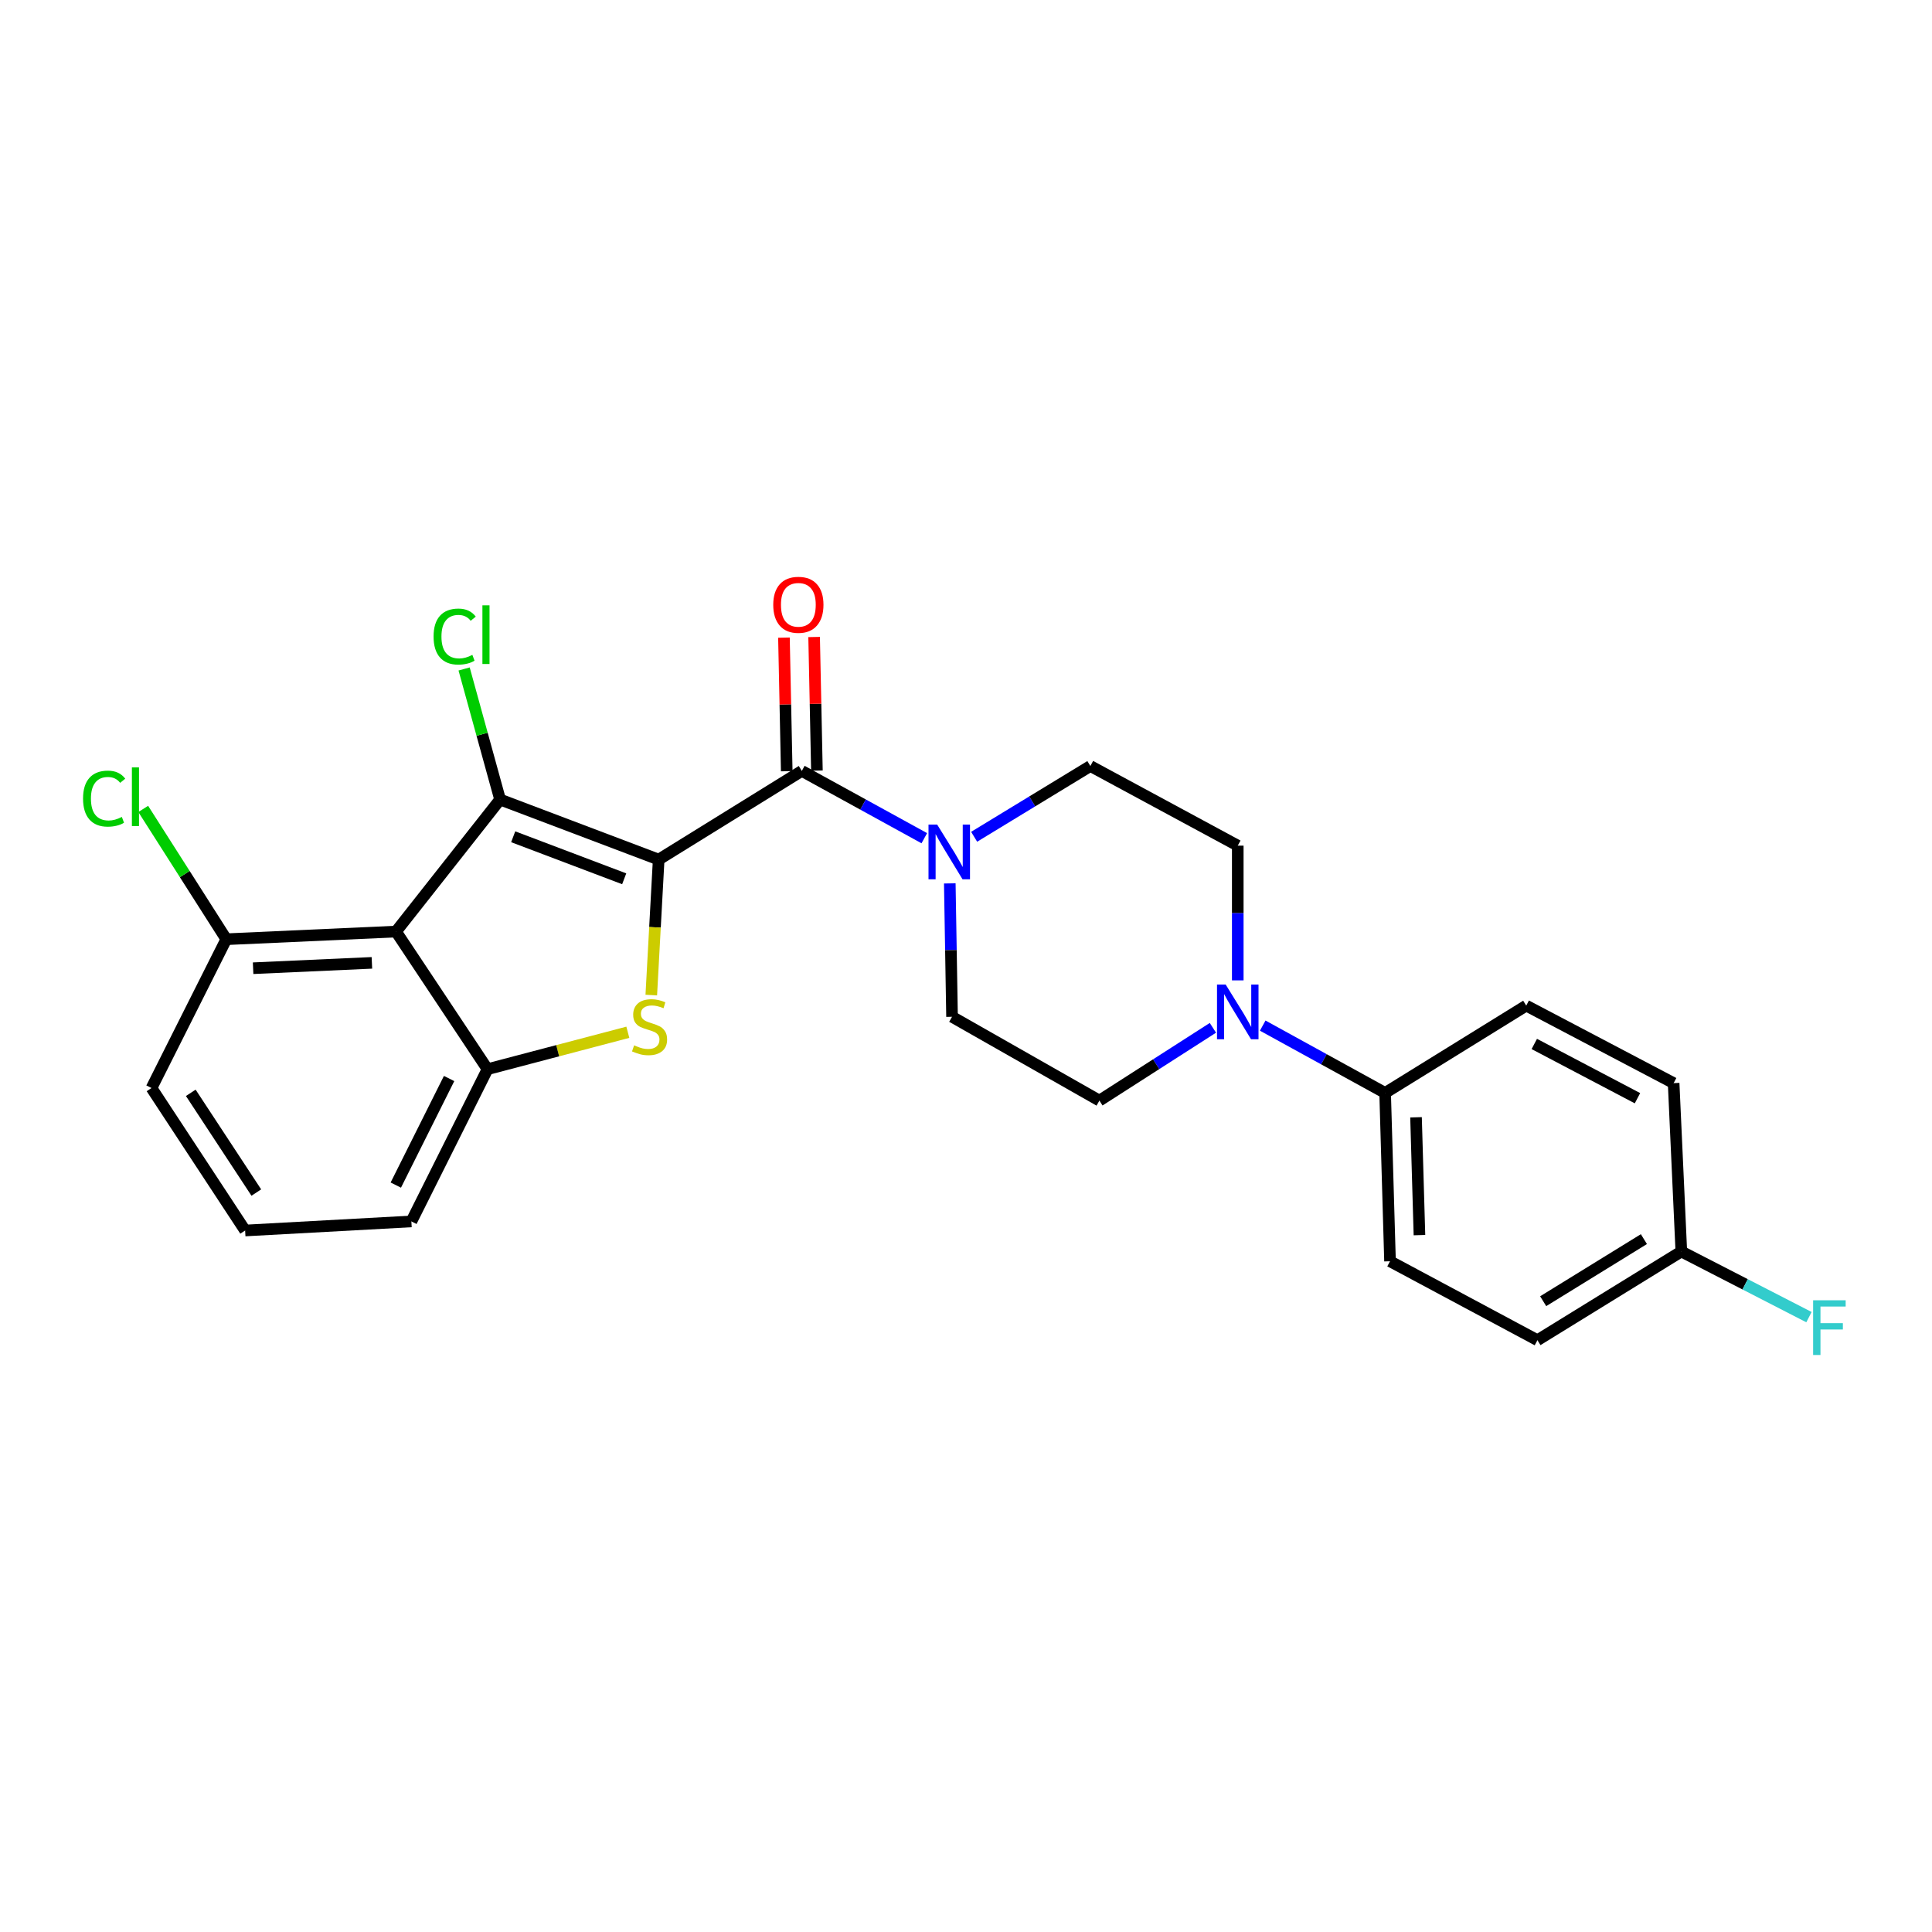 <?xml version='1.0' encoding='iso-8859-1'?>
<svg version='1.1' baseProfile='full'
              xmlns='http://www.w3.org/2000/svg'
                      xmlns:rdkit='http://www.rdkit.org/xml'
                      xmlns:xlink='http://www.w3.org/1999/xlink'
                  xml:space='preserve'
width='1000px' height='1000px' viewBox='0 0 1000 1000'>
<!-- END OF HEADER -->
<rect style='opacity:1.0;fill:#FFFFFF;stroke:none' width='1000' height='1000' x='0' y='0'> </rect>
<path class='bond-0' d='M 340.928,444.917 L 258.847,413.839' style='fill:none;fill-rule:evenodd;stroke:#000000;stroke-width:6px;stroke-linecap:butt;stroke-linejoin:miter;stroke-opacity:1' />
<path class='bond-0' d='M 323.084,454.864 L 265.628,433.11' style='fill:none;fill-rule:evenodd;stroke:#000000;stroke-width:6px;stroke-linecap:butt;stroke-linejoin:miter;stroke-opacity:1' />
<path class='bond-1' d='M 340.928,444.917 L 339.015,479.985' style='fill:none;fill-rule:evenodd;stroke:#000000;stroke-width:6px;stroke-linecap:butt;stroke-linejoin:miter;stroke-opacity:1' />
<path class='bond-1' d='M 339.015,479.985 L 337.103,515.053' style='fill:none;fill-rule:evenodd;stroke:#CCCC00;stroke-width:6px;stroke-linecap:butt;stroke-linejoin:miter;stroke-opacity:1' />
<path class='bond-3' d='M 340.928,444.917 L 415.024,399.017' style='fill:none;fill-rule:evenodd;stroke:#000000;stroke-width:6px;stroke-linecap:butt;stroke-linejoin:miter;stroke-opacity:1' />
<path class='bond-2' d='M 258.847,413.839 L 204.971,482.173' style='fill:none;fill-rule:evenodd;stroke:#000000;stroke-width:6px;stroke-linecap:butt;stroke-linejoin:miter;stroke-opacity:1' />
<path class='bond-14' d='M 258.847,413.839 L 249.537,380.048' style='fill:none;fill-rule:evenodd;stroke:#000000;stroke-width:6px;stroke-linecap:butt;stroke-linejoin:miter;stroke-opacity:1' />
<path class='bond-14' d='M 249.537,380.048 L 240.228,346.257' style='fill:none;fill-rule:evenodd;stroke:#00CC00;stroke-width:6px;stroke-linecap:butt;stroke-linejoin:miter;stroke-opacity:1' />
<path class='bond-4' d='M 324.967,534.296 L 288.652,543.851' style='fill:none;fill-rule:evenodd;stroke:#CCCC00;stroke-width:6px;stroke-linecap:butt;stroke-linejoin:miter;stroke-opacity:1' />
<path class='bond-4' d='M 288.652,543.851 L 252.338,553.406' style='fill:none;fill-rule:evenodd;stroke:#000000;stroke-width:6px;stroke-linecap:butt;stroke-linejoin:miter;stroke-opacity:1' />
<path class='bond-8' d='M 204.971,482.173 L 117.128,486.139' style='fill:none;fill-rule:evenodd;stroke:#000000;stroke-width:6px;stroke-linecap:butt;stroke-linejoin:miter;stroke-opacity:1' />
<path class='bond-8' d='M 192.499,498.374 L 131.009,501.15' style='fill:none;fill-rule:evenodd;stroke:#000000;stroke-width:6px;stroke-linecap:butt;stroke-linejoin:miter;stroke-opacity:1' />
<path class='bond-25' d='M 204.971,482.173 L 252.338,553.406' style='fill:none;fill-rule:evenodd;stroke:#000000;stroke-width:6px;stroke-linecap:butt;stroke-linejoin:miter;stroke-opacity:1' />
<path class='bond-5' d='M 415.024,399.017 L 446.72,416.435' style='fill:none;fill-rule:evenodd;stroke:#000000;stroke-width:6px;stroke-linecap:butt;stroke-linejoin:miter;stroke-opacity:1' />
<path class='bond-5' d='M 446.72,416.435 L 478.417,433.853' style='fill:none;fill-rule:evenodd;stroke:#0000FF;stroke-width:6px;stroke-linecap:butt;stroke-linejoin:miter;stroke-opacity:1' />
<path class='bond-9' d='M 422.833,398.854 L 422.111,364.282' style='fill:none;fill-rule:evenodd;stroke:#000000;stroke-width:6px;stroke-linecap:butt;stroke-linejoin:miter;stroke-opacity:1' />
<path class='bond-9' d='M 422.111,364.282 L 421.39,329.71' style='fill:none;fill-rule:evenodd;stroke:#FF0000;stroke-width:6px;stroke-linecap:butt;stroke-linejoin:miter;stroke-opacity:1' />
<path class='bond-9' d='M 407.215,399.18 L 406.494,364.608' style='fill:none;fill-rule:evenodd;stroke:#000000;stroke-width:6px;stroke-linecap:butt;stroke-linejoin:miter;stroke-opacity:1' />
<path class='bond-9' d='M 406.494,364.608 L 405.772,330.036' style='fill:none;fill-rule:evenodd;stroke:#FF0000;stroke-width:6px;stroke-linecap:butt;stroke-linejoin:miter;stroke-opacity:1' />
<path class='bond-19' d='M 252.338,553.406 L 212.929,632.206' style='fill:none;fill-rule:evenodd;stroke:#000000;stroke-width:6px;stroke-linecap:butt;stroke-linejoin:miter;stroke-opacity:1' />
<path class='bond-19' d='M 232.455,558.239 L 204.869,613.399' style='fill:none;fill-rule:evenodd;stroke:#000000;stroke-width:6px;stroke-linecap:butt;stroke-linejoin:miter;stroke-opacity:1' />
<path class='bond-10' d='M 491.609,457.245 L 492.192,491.765' style='fill:none;fill-rule:evenodd;stroke:#0000FF;stroke-width:6px;stroke-linecap:butt;stroke-linejoin:miter;stroke-opacity:1' />
<path class='bond-10' d='M 492.192,491.765 L 492.774,526.286' style='fill:none;fill-rule:evenodd;stroke:#000000;stroke-width:6px;stroke-linecap:butt;stroke-linejoin:miter;stroke-opacity:1' />
<path class='bond-11' d='M 504.211,433.112 L 534.291,414.802' style='fill:none;fill-rule:evenodd;stroke:#0000FF;stroke-width:6px;stroke-linecap:butt;stroke-linejoin:miter;stroke-opacity:1' />
<path class='bond-11' d='M 534.291,414.802 L 564.371,396.491' style='fill:none;fill-rule:evenodd;stroke:#000000;stroke-width:6px;stroke-linecap:butt;stroke-linejoin:miter;stroke-opacity:1' />
<path class='bond-6' d='M 640.664,507.441 L 640.664,472.573' style='fill:none;fill-rule:evenodd;stroke:#0000FF;stroke-width:6px;stroke-linecap:butt;stroke-linejoin:miter;stroke-opacity:1' />
<path class='bond-6' d='M 640.664,472.573 L 640.664,437.705' style='fill:none;fill-rule:evenodd;stroke:#000000;stroke-width:6px;stroke-linecap:butt;stroke-linejoin:miter;stroke-opacity:1' />
<path class='bond-7' d='M 653.58,530.854 L 685.259,548.275' style='fill:none;fill-rule:evenodd;stroke:#0000FF;stroke-width:6px;stroke-linecap:butt;stroke-linejoin:miter;stroke-opacity:1' />
<path class='bond-7' d='M 685.259,548.275 L 716.939,565.695' style='fill:none;fill-rule:evenodd;stroke:#000000;stroke-width:6px;stroke-linecap:butt;stroke-linejoin:miter;stroke-opacity:1' />
<path class='bond-26' d='M 627.797,532.002 L 598.423,550.836' style='fill:none;fill-rule:evenodd;stroke:#0000FF;stroke-width:6px;stroke-linecap:butt;stroke-linejoin:miter;stroke-opacity:1' />
<path class='bond-26' d='M 598.423,550.836 L 569.049,569.67' style='fill:none;fill-rule:evenodd;stroke:#000000;stroke-width:6px;stroke-linecap:butt;stroke-linejoin:miter;stroke-opacity:1' />
<path class='bond-15' d='M 716.939,565.695 L 719.473,652.826' style='fill:none;fill-rule:evenodd;stroke:#000000;stroke-width:6px;stroke-linecap:butt;stroke-linejoin:miter;stroke-opacity:1' />
<path class='bond-15' d='M 732.933,578.31 L 734.707,639.302' style='fill:none;fill-rule:evenodd;stroke:#000000;stroke-width:6px;stroke-linecap:butt;stroke-linejoin:miter;stroke-opacity:1' />
<path class='bond-16' d='M 716.939,565.695 L 789.976,520.506' style='fill:none;fill-rule:evenodd;stroke:#000000;stroke-width:6px;stroke-linecap:butt;stroke-linejoin:miter;stroke-opacity:1' />
<path class='bond-18' d='M 117.128,486.139 L 95.631,452.419' style='fill:none;fill-rule:evenodd;stroke:#000000;stroke-width:6px;stroke-linecap:butt;stroke-linejoin:miter;stroke-opacity:1' />
<path class='bond-18' d='M 95.631,452.419 L 74.135,418.698' style='fill:none;fill-rule:evenodd;stroke:#00CC00;stroke-width:6px;stroke-linecap:butt;stroke-linejoin:miter;stroke-opacity:1' />
<path class='bond-24' d='M 117.128,486.139 L 78.422,563.161' style='fill:none;fill-rule:evenodd;stroke:#000000;stroke-width:6px;stroke-linecap:butt;stroke-linejoin:miter;stroke-opacity:1' />
<path class='bond-12' d='M 492.774,526.286 L 569.049,569.67' style='fill:none;fill-rule:evenodd;stroke:#000000;stroke-width:6px;stroke-linecap:butt;stroke-linejoin:miter;stroke-opacity:1' />
<path class='bond-13' d='M 564.371,396.491 L 640.664,437.705' style='fill:none;fill-rule:evenodd;stroke:#000000;stroke-width:6px;stroke-linecap:butt;stroke-linejoin:miter;stroke-opacity:1' />
<path class='bond-21' d='M 719.473,652.826 L 795.773,693.684' style='fill:none;fill-rule:evenodd;stroke:#000000;stroke-width:6px;stroke-linecap:butt;stroke-linejoin:miter;stroke-opacity:1' />
<path class='bond-20' d='M 789.976,520.506 L 866.268,560.627' style='fill:none;fill-rule:evenodd;stroke:#000000;stroke-width:6px;stroke-linecap:butt;stroke-linejoin:miter;stroke-opacity:1' />
<path class='bond-20' d='M 794.149,540.35 L 847.554,568.434' style='fill:none;fill-rule:evenodd;stroke:#000000;stroke-width:6px;stroke-linecap:butt;stroke-linejoin:miter;stroke-opacity:1' />
<path class='bond-17' d='M 870.252,647.776 L 795.773,693.684' style='fill:none;fill-rule:evenodd;stroke:#000000;stroke-width:6px;stroke-linecap:butt;stroke-linejoin:miter;stroke-opacity:1' />
<path class='bond-17' d='M 850.883,641.364 L 798.748,673.5' style='fill:none;fill-rule:evenodd;stroke:#000000;stroke-width:6px;stroke-linecap:butt;stroke-linejoin:miter;stroke-opacity:1' />
<path class='bond-22' d='M 870.252,647.776 L 903.284,664.761' style='fill:none;fill-rule:evenodd;stroke:#000000;stroke-width:6px;stroke-linecap:butt;stroke-linejoin:miter;stroke-opacity:1' />
<path class='bond-22' d='M 903.284,664.761 L 936.317,681.747' style='fill:none;fill-rule:evenodd;stroke:#33CCCC;stroke-width:6px;stroke-linecap:butt;stroke-linejoin:miter;stroke-opacity:1' />
<path class='bond-28' d='M 870.252,647.776 L 866.268,560.627' style='fill:none;fill-rule:evenodd;stroke:#000000;stroke-width:6px;stroke-linecap:butt;stroke-linejoin:miter;stroke-opacity:1' />
<path class='bond-23' d='M 212.929,632.206 L 126.882,636.91' style='fill:none;fill-rule:evenodd;stroke:#000000;stroke-width:6px;stroke-linecap:butt;stroke-linejoin:miter;stroke-opacity:1' />
<path class='bond-27' d='M 126.882,636.91 L 78.422,563.161' style='fill:none;fill-rule:evenodd;stroke:#000000;stroke-width:6px;stroke-linecap:butt;stroke-linejoin:miter;stroke-opacity:1' />
<path class='bond-27' d='M 132.668,617.269 L 98.746,565.645' style='fill:none;fill-rule:evenodd;stroke:#000000;stroke-width:6px;stroke-linecap:butt;stroke-linejoin:miter;stroke-opacity:1' />
<path  class='atom-2' d='M 328.215 541.057
Q 328.535 541.177, 329.855 541.737
Q 331.175 542.297, 332.615 542.657
Q 334.095 542.977, 335.535 542.977
Q 338.215 542.977, 339.775 541.697
Q 341.335 540.377, 341.335 538.097
Q 341.335 536.537, 340.535 535.577
Q 339.775 534.617, 338.575 534.097
Q 337.375 533.577, 335.375 532.977
Q 332.855 532.217, 331.335 531.497
Q 329.855 530.777, 328.775 529.257
Q 327.735 527.737, 327.735 525.177
Q 327.735 521.617, 330.135 519.417
Q 332.575 517.217, 337.375 517.217
Q 340.655 517.217, 344.375 518.777
L 343.455 521.857
Q 340.055 520.457, 337.495 520.457
Q 334.735 520.457, 333.215 521.617
Q 331.695 522.737, 331.735 524.697
Q 331.735 526.217, 332.495 527.137
Q 333.295 528.057, 334.415 528.577
Q 335.575 529.097, 337.495 529.697
Q 340.055 530.497, 341.575 531.297
Q 343.095 532.097, 344.175 533.737
Q 345.295 535.337, 345.295 538.097
Q 345.295 542.017, 342.655 544.137
Q 340.055 546.217, 335.695 546.217
Q 333.175 546.217, 331.255 545.657
Q 329.375 545.137, 327.135 544.217
L 328.215 541.057
' fill='#CCCC00'/>
<path  class='atom-6' d='M 485.074 426.791
L 494.354 441.791
Q 495.274 443.271, 496.754 445.951
Q 498.234 448.631, 498.314 448.791
L 498.314 426.791
L 502.074 426.791
L 502.074 455.111
L 498.194 455.111
L 488.234 438.711
Q 487.074 436.791, 485.834 434.591
Q 484.634 432.391, 484.274 431.711
L 484.274 455.111
L 480.594 455.111
L 480.594 426.791
L 485.074 426.791
' fill='#0000FF'/>
<path  class='atom-7' d='M 634.404 509.592
L 643.684 524.592
Q 644.604 526.072, 646.084 528.752
Q 647.564 531.432, 647.644 531.592
L 647.644 509.592
L 651.404 509.592
L 651.404 537.912
L 647.524 537.912
L 637.564 521.512
Q 636.404 519.592, 635.164 517.392
Q 633.964 515.192, 633.604 514.512
L 633.604 537.912
L 629.924 537.912
L 629.924 509.592
L 634.404 509.592
' fill='#0000FF'/>
<path  class='atom-10' d='M 400.228 313.041
Q 400.228 306.241, 403.588 302.441
Q 406.948 298.641, 413.228 298.641
Q 419.508 298.641, 422.868 302.441
Q 426.228 306.241, 426.228 313.041
Q 426.228 319.921, 422.828 323.841
Q 419.428 327.721, 413.228 327.721
Q 406.988 327.721, 403.588 323.841
Q 400.228 319.961, 400.228 313.041
M 413.228 324.521
Q 417.548 324.521, 419.868 321.641
Q 422.228 318.721, 422.228 313.041
Q 422.228 307.481, 419.868 304.681
Q 417.548 301.841, 413.228 301.841
Q 408.908 301.841, 406.548 304.641
Q 404.228 307.441, 404.228 313.041
Q 404.228 318.761, 406.548 321.641
Q 408.908 324.521, 413.228 324.521
' fill='#FF0000'/>
<path  class='atom-15' d='M 224.417 329.484
Q 224.417 322.444, 227.697 318.764
Q 231.017 315.044, 237.297 315.044
Q 243.137 315.044, 246.257 319.164
L 243.617 321.324
Q 241.337 318.324, 237.297 318.324
Q 233.017 318.324, 230.737 321.204
Q 228.497 324.044, 228.497 329.484
Q 228.497 335.084, 230.817 337.964
Q 233.177 340.844, 237.737 340.844
Q 240.857 340.844, 244.497 338.964
L 245.617 341.964
Q 244.137 342.924, 241.897 343.484
Q 239.657 344.044, 237.177 344.044
Q 231.017 344.044, 227.697 340.284
Q 224.417 336.524, 224.417 329.484
' fill='#00CC00'/>
<path  class='atom-15' d='M 249.697 313.324
L 253.377 313.324
L 253.377 343.684
L 249.697 343.684
L 249.697 313.324
' fill='#00CC00'/>
<path  class='atom-19' d='M 42.988 413.361
Q 42.988 406.321, 46.268 402.641
Q 49.588 398.921, 55.868 398.921
Q 61.708 398.921, 64.828 403.041
L 62.188 405.201
Q 59.908 402.201, 55.868 402.201
Q 51.588 402.201, 49.308 405.081
Q 47.068 407.921, 47.068 413.361
Q 47.068 418.961, 49.388 421.841
Q 51.748 424.721, 56.308 424.721
Q 59.428 424.721, 63.068 422.841
L 64.188 425.841
Q 62.708 426.801, 60.468 427.361
Q 58.228 427.921, 55.748 427.921
Q 49.588 427.921, 46.268 424.161
Q 42.988 420.401, 42.988 413.361
' fill='#00CC00'/>
<path  class='atom-19' d='M 68.268 397.201
L 71.948 397.201
L 71.948 427.561
L 68.268 427.561
L 68.268 397.201
' fill='#00CC00'/>
<path  class='atom-23' d='M 938.471 673.024
L 955.311 673.024
L 955.311 676.264
L 942.271 676.264
L 942.271 684.864
L 953.871 684.864
L 953.871 688.144
L 942.271 688.144
L 942.271 701.344
L 938.471 701.344
L 938.471 673.024
' fill='#33CCCC'/>
</svg>
